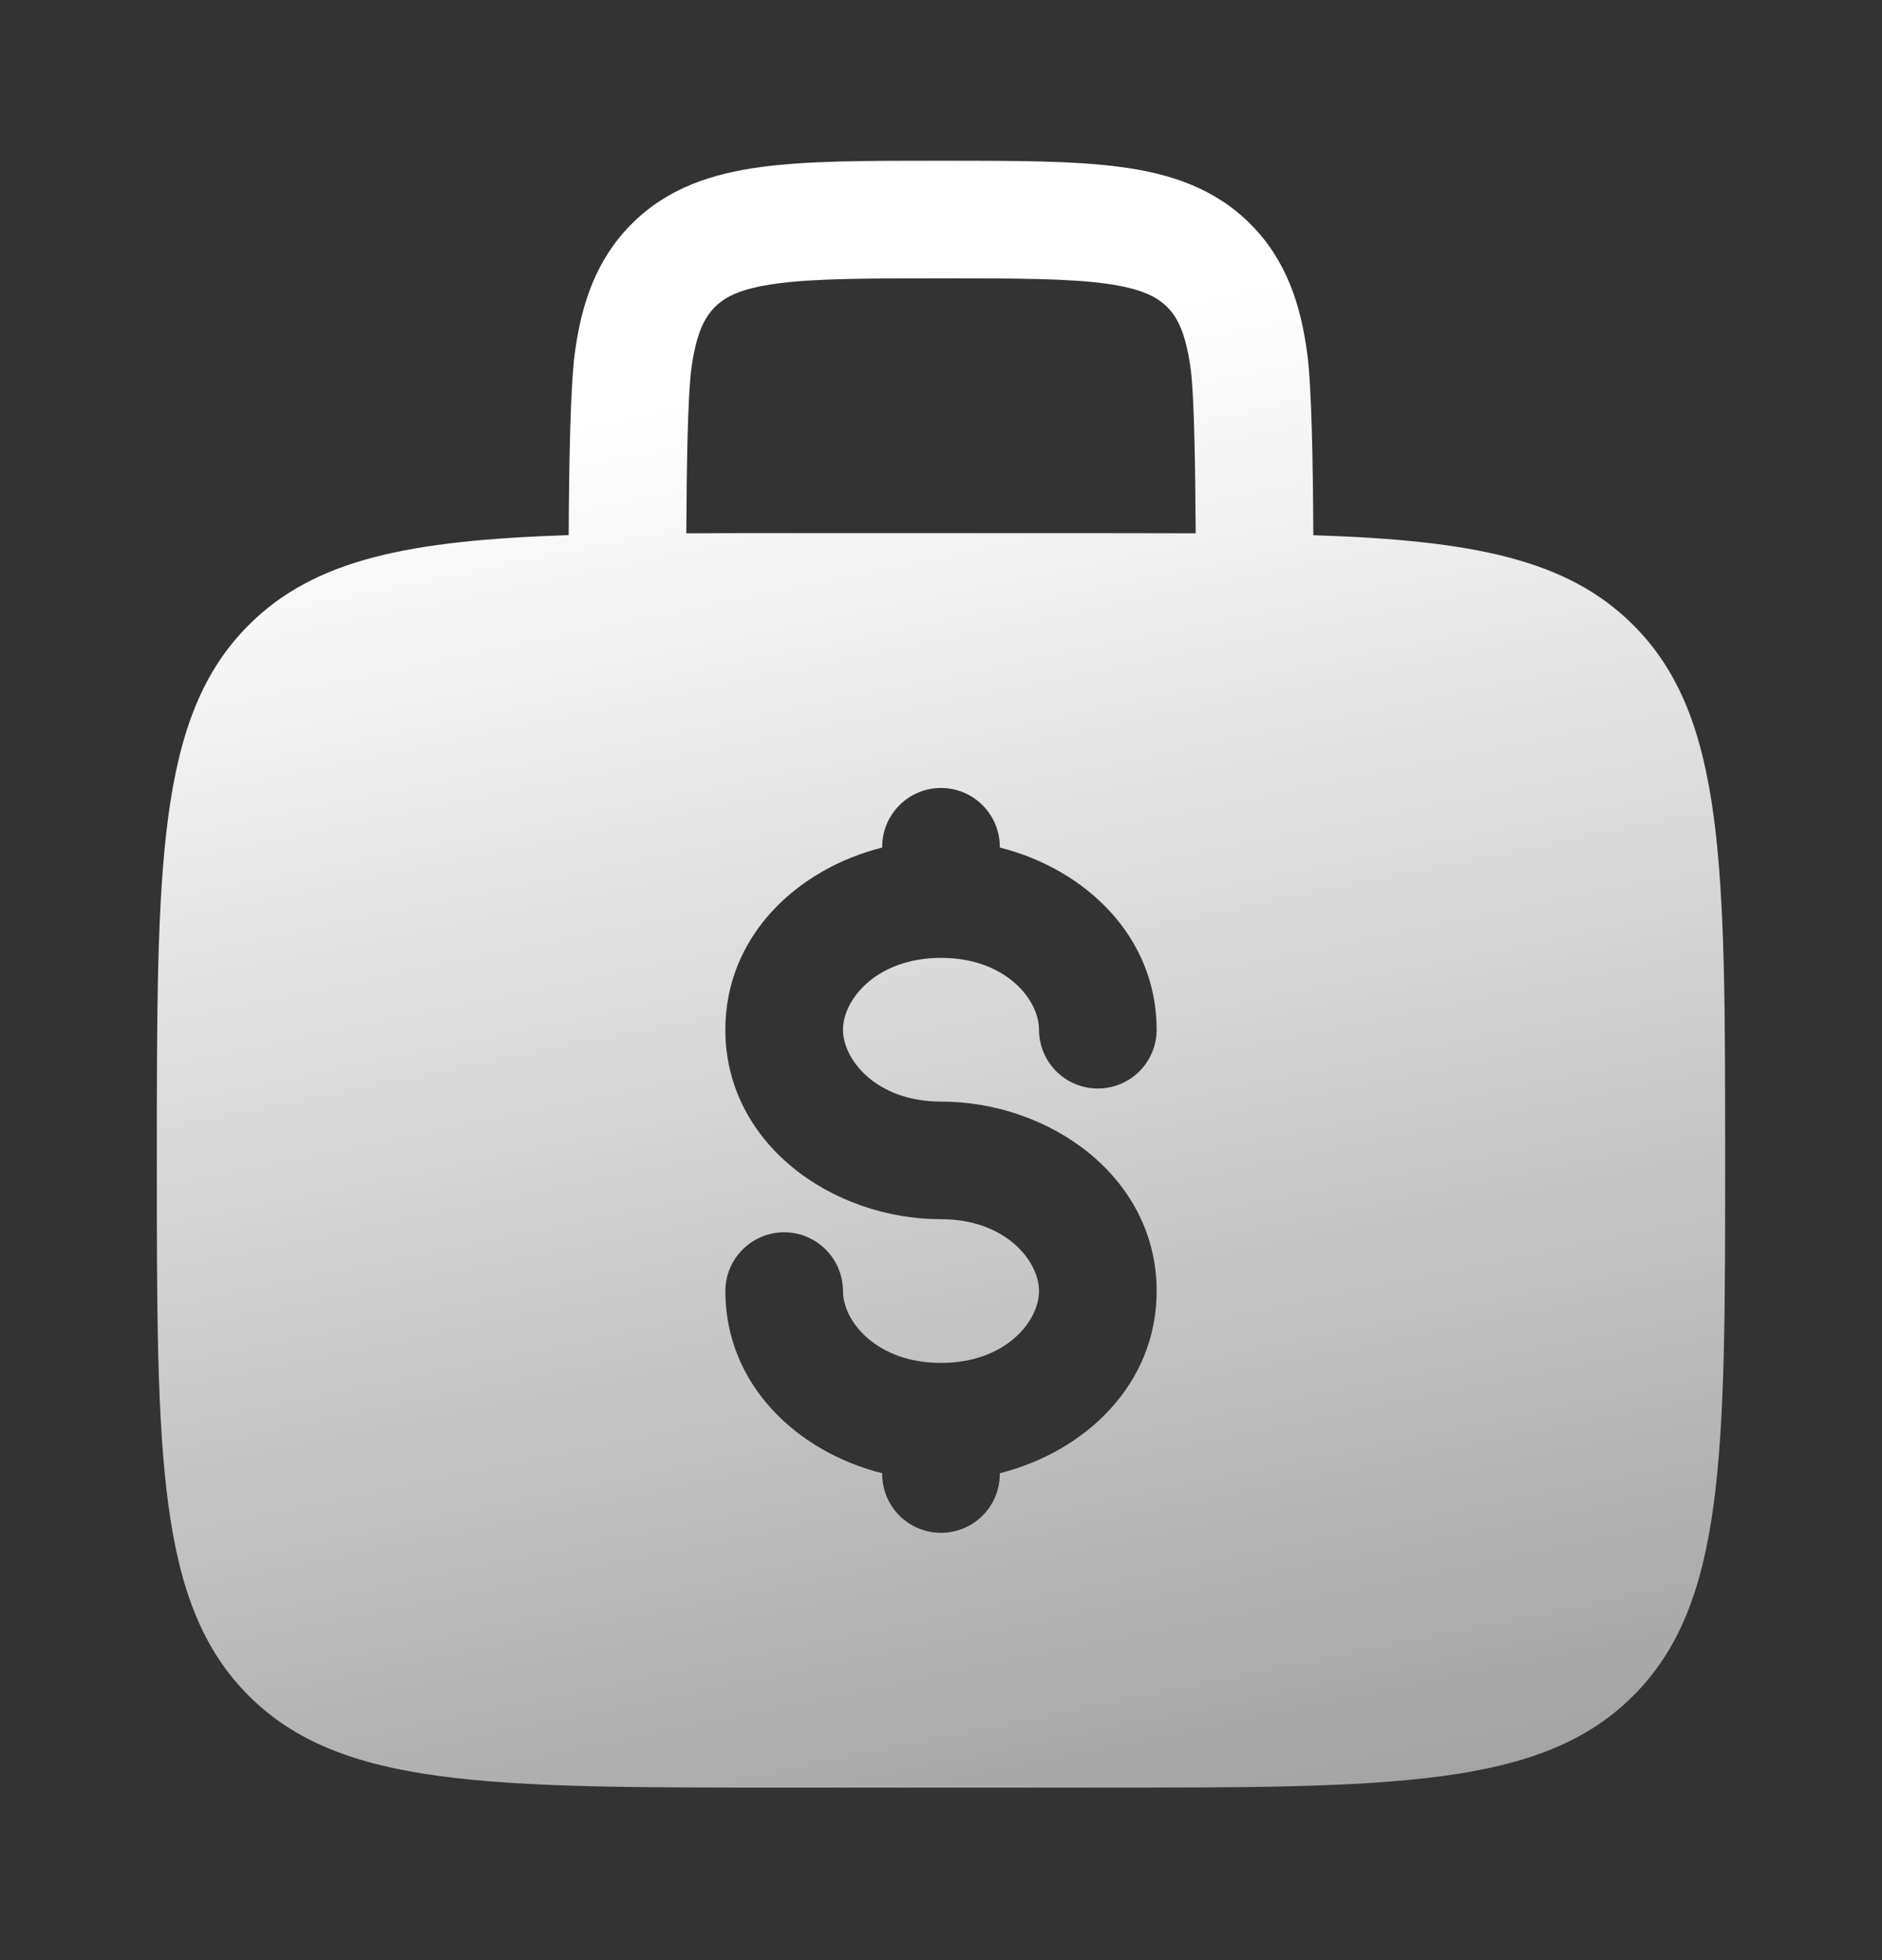 <svg width="24" height="25" viewBox="0 0 24 25" fill="none" xmlns="http://www.w3.org/2000/svg">
<rect x="0" y="0" width="24" height="25" fill="#333333" stroke="none"/>
<g id="solar:money-bag-bold">
<path id="Vector" fill-rule="evenodd" clip-rule="evenodd" d="M12.052 2.05H11.948C11.049 2.05 10.3 2.05 9.706 2.13C9.078 2.214 8.511 2.4 8.056 2.855C7.6 3.311 7.414 3.878 7.33 4.505C7.273 4.932 7.256 5.951 7.252 6.825C5.23 6.892 4.015 7.128 3.172 7.972C2 9.143 2 11.029 2 14.8C2 18.571 2 20.457 3.172 21.628C4.344 22.799 6.229 22.8 10 22.8H14C17.771 22.8 19.657 22.8 20.828 21.628C21.999 20.456 22 18.571 22 14.8C22 11.029 22 9.143 20.828 7.972C19.985 7.128 18.77 6.892 16.748 6.826C16.744 5.951 16.728 4.932 16.67 4.506C16.586 3.878 16.4 3.311 15.944 2.856C15.489 2.4 14.922 2.214 14.294 2.13C13.7 2.05 12.95 2.05 12.052 2.05ZM15.248 6.802C15.243 5.955 15.229 5.044 15.184 4.705C15.121 4.244 15.014 4.046 14.884 3.916C14.754 3.786 14.556 3.679 14.094 3.616C13.612 3.552 12.964 3.55 12 3.55C11.036 3.55 10.388 3.552 9.905 3.617C9.444 3.679 9.246 3.786 9.116 3.917C8.986 4.048 8.879 4.244 8.816 4.705C8.771 5.045 8.756 5.955 8.752 6.802C9.144 6.8 9.56 6.8 10 6.8H14C14.441 6.8 14.857 6.801 15.248 6.802ZM12 10.05C12.199 10.05 12.39 10.129 12.53 10.27C12.671 10.411 12.75 10.601 12.75 10.8V10.81C13.839 11.084 14.75 11.943 14.75 13.133C14.75 13.332 14.671 13.523 14.53 13.664C14.39 13.804 14.199 13.883 14 13.883C13.801 13.883 13.61 13.804 13.47 13.664C13.329 13.523 13.25 13.332 13.25 13.133C13.25 12.749 12.824 12.217 12 12.217C11.176 12.217 10.75 12.749 10.75 13.133C10.75 13.517 11.176 14.05 12 14.05C13.385 14.05 14.75 15.01 14.75 16.467C14.75 17.657 13.839 18.515 12.75 18.79V18.8C12.75 18.999 12.671 19.19 12.53 19.331C12.39 19.471 12.199 19.55 12 19.55C11.801 19.55 11.61 19.471 11.47 19.331C11.329 19.19 11.25 18.999 11.25 18.8V18.79C10.161 18.516 9.25 17.657 9.25 16.467C9.25 16.268 9.329 16.078 9.47 15.937C9.61 15.796 9.801 15.717 10 15.717C10.199 15.717 10.39 15.796 10.53 15.937C10.671 16.078 10.75 16.268 10.75 16.467C10.75 16.851 11.176 17.383 12 17.383C12.824 17.383 13.25 16.851 13.25 16.467C13.25 16.083 12.824 15.55 12 15.55C10.615 15.55 9.25 14.59 9.25 13.133C9.25 11.943 10.161 11.084 11.25 10.81V10.8C11.25 10.601 11.329 10.411 11.47 10.27C11.61 10.129 11.801 10.05 12 10.05Z" fill="url(#paint0_linear_88_27424)"/>
</g>
<defs>
<linearGradient id="paint0_linear_88_27424" x1="23.674" y1="2.05" x2="28.07" y2="23.419" gradientUnits="userSpaceOnUse">
<stop stop-color="white"/>
<stop offset="0.952" stop-color="white" stop-opacity="0.514"/>
<stop offset="1" stop-color="white" stop-opacity="0.489"/>
<stop offset="1" stop-color="white" stop-opacity="0.48"/>
</linearGradient>
</defs>
</svg>
